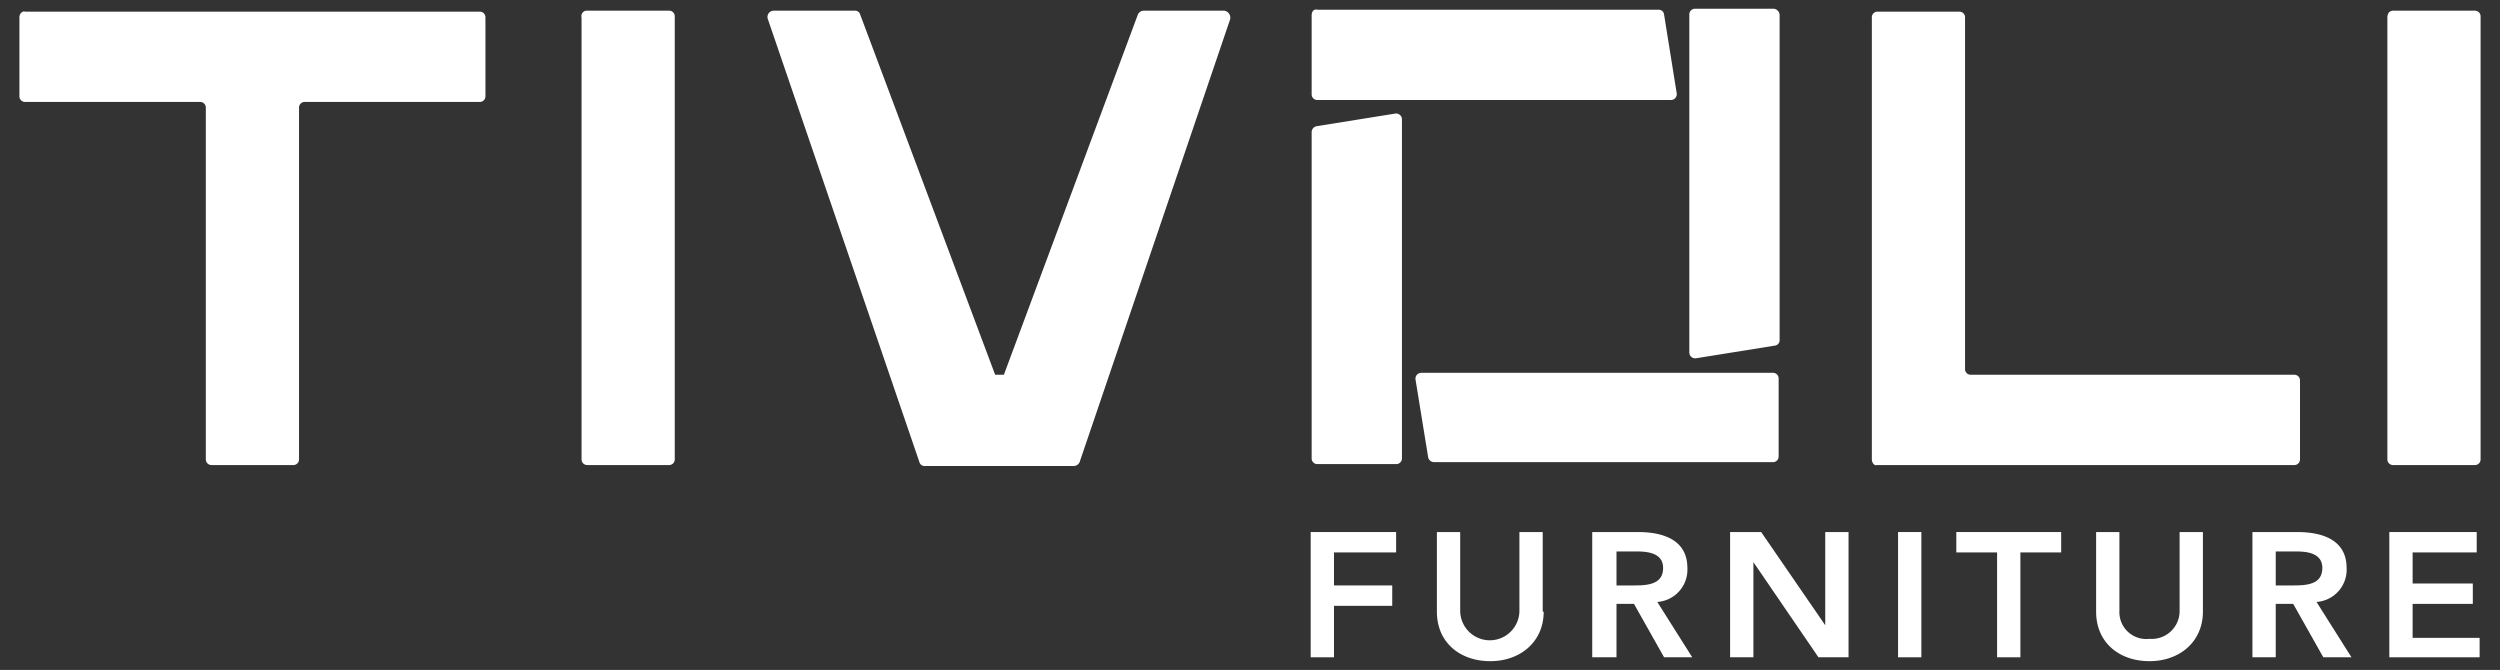 <svg id="Layer_1" data-name="Layer 1" xmlns="http://www.w3.org/2000/svg" viewBox="0 0 257.5 69"><rect x="0" y="0" width="257.5" height="69" fill="#333333" stroke="none"/><defs><style>.cls-1{fill:#fff;}</style></defs><title>logo-white</title><polygon class="cls-1" points="135 54.8 143.8 54.8 143.8 56.9 137.4 56.9 137.4 60.3 143.4 60.3 143.4 62.4 137.4 62.4 137.4 67.7 135 67.7 135 54.8"/><path class="cls-1" d="M159,63c0,3.1-2.4,5.1-5.5,5.1S148,66.2,148,63V54.8h2.4v8.1a3.05,3.05,0,0,0,6.1,0V54.8h2.4V63Z"/><path class="cls-1" d="M164,54.8h4.7c2.6,0,5.1.8,5.1,3.7a3.33,3.33,0,0,1-3.1,3.5l3.6,5.7h-2.9l-3.1-5.5h-1.8v5.5H164Zm4.3,5.5c1.4,0,3-.1,3-1.8,0-1.5-1.5-1.7-2.7-1.7h-2.1v3.5Z"/><polygon class="cls-1" points="178.2 54.8 181.4 54.8 188 64.4 188 64.4 188 54.8 190.4 54.8 190.4 67.7 187.3 67.7 180.6 57.9 180.6 57.9 180.6 67.7 178.2 67.7 178.2 54.8"/><rect class="cls-1" x="195.5" y="54.8" width="2.4" height="12.9"/><polygon class="cls-1" points="205.7 56.9 201.5 56.9 201.5 54.8 212.3 54.8 212.3 56.9 208.1 56.9 208.1 67.7 205.7 67.7 205.7 56.9"/><path class="cls-1" d="M226.9,63c0,3.1-2.4,5.1-5.5,5.1s-5.5-1.9-5.5-5.1V54.8h2.4v8.1a2.77,2.77,0,0,0,3.1,2.9,2.87,2.87,0,0,0,3.1-2.9V54.8h2.4Z"/><path class="cls-1" d="M231.9,54.8h4.7c2.6,0,5.1.8,5.1,3.7a3.33,3.33,0,0,1-3.1,3.5l3.6,5.7h-2.9l-3.1-5.5h-1.8v5.5H232V54.8Zm4.3,5.5c1.4,0,3-.1,3-1.8,0-1.5-1.5-1.7-2.7-1.7h-2.1v3.5Z"/><polygon class="cls-1" points="246.1 54.8 255.1 54.8 255.1 56.9 248.5 56.9 248.5 60.1 254.7 60.1 254.7 62.2 248.5 62.2 248.5 65.7 255.4 65.7 255.4 67.7 246.1 67.7 246.1 54.8"/><path class="cls-1" d="M2,1.8V9.9a.58.58,0,0,0,.6.6h18a.58.58,0,0,1,.6.6V47.3a.58.58,0,0,0,.6.6h8.4a.58.58,0,0,0,.6-.6V11.1a.58.58,0,0,1,.6-.6h18a.58.58,0,0,0,.6-.6V1.8a.58.58,0,0,0-.6-.6H2.6c-.3-.1-.6.2-.6.6"/><path class="cls-1" d="M60.5,1.1h8.4a.58.58,0,0,1,.6.6V47.3a.58.58,0,0,1-.6.6H60.5a.58.58,0,0,1-.6-.6V1.8a.56.56,0,0,1,.6-.7"/><path class="cls-1" d="M192.8,47.3V1.8a.58.58,0,0,1,.6-.6h8.4a.58.58,0,0,1,.6.6V38a.58.58,0,0,0,.6.6h33.3a.58.58,0,0,1,.6.6v8.1a.58.58,0,0,1-.6.6h-43c-.2.1-.5-.2-.5-.6"/><path class="cls-1" d="M246.5,1.1h8.4a.58.58,0,0,1,.6.6V47.3a.58.58,0,0,1-.6.6h-8.4a.58.58,0,0,1-.6-.6V1.8c0-.4.2-.7.6-.7"/><path class="cls-1" d="M117.8,1.1a.68.68,0,0,0-.6.4L103.4,38.6h-.9L88.6,1.5a.55.55,0,0,0-.6-.4H79.7a.65.65,0,0,0-.6.9L94.7,47.6a.55.55,0,0,0,.6.4h15.3a.68.68,0,0,0,.6-.4L126.7,2a.73.73,0,0,0-.6-.9Z"/><path class="cls-1" d="M135.1,1.6V9.7a.58.58,0,0,0,.6.6h36.4a.6.6,0,0,0,.6-.7l-1.3-8.1a.56.56,0,0,0-.6-.5H135.7c-.4-.1-.6.2-.6.6"/><path class="cls-1" d="M145.8,39.1l1.3,8a.63.63,0,0,0,.6.5h34.9a.58.58,0,0,0,.6-.6V39a.58.58,0,0,0-.6-.6H146.4a.6.6,0,0,0-.6.7"/><path class="cls-1" d="M182.7.9h-8.1a.58.58,0,0,0-.6.6V36.3a.6.6,0,0,0,.7.6l8.1-1.3a.56.56,0,0,0,.5-.6V1.6a.67.67,0,0,0-.6-.7"/><path class="cls-1" d="M143.7,11.7,135.6,13a.63.63,0,0,0-.5.6V47.2a.58.58,0,0,0,.6.6h8.1a.58.58,0,0,0,.6-.6V12.3a.6.6,0,0,0-.7-.6"/></svg>
